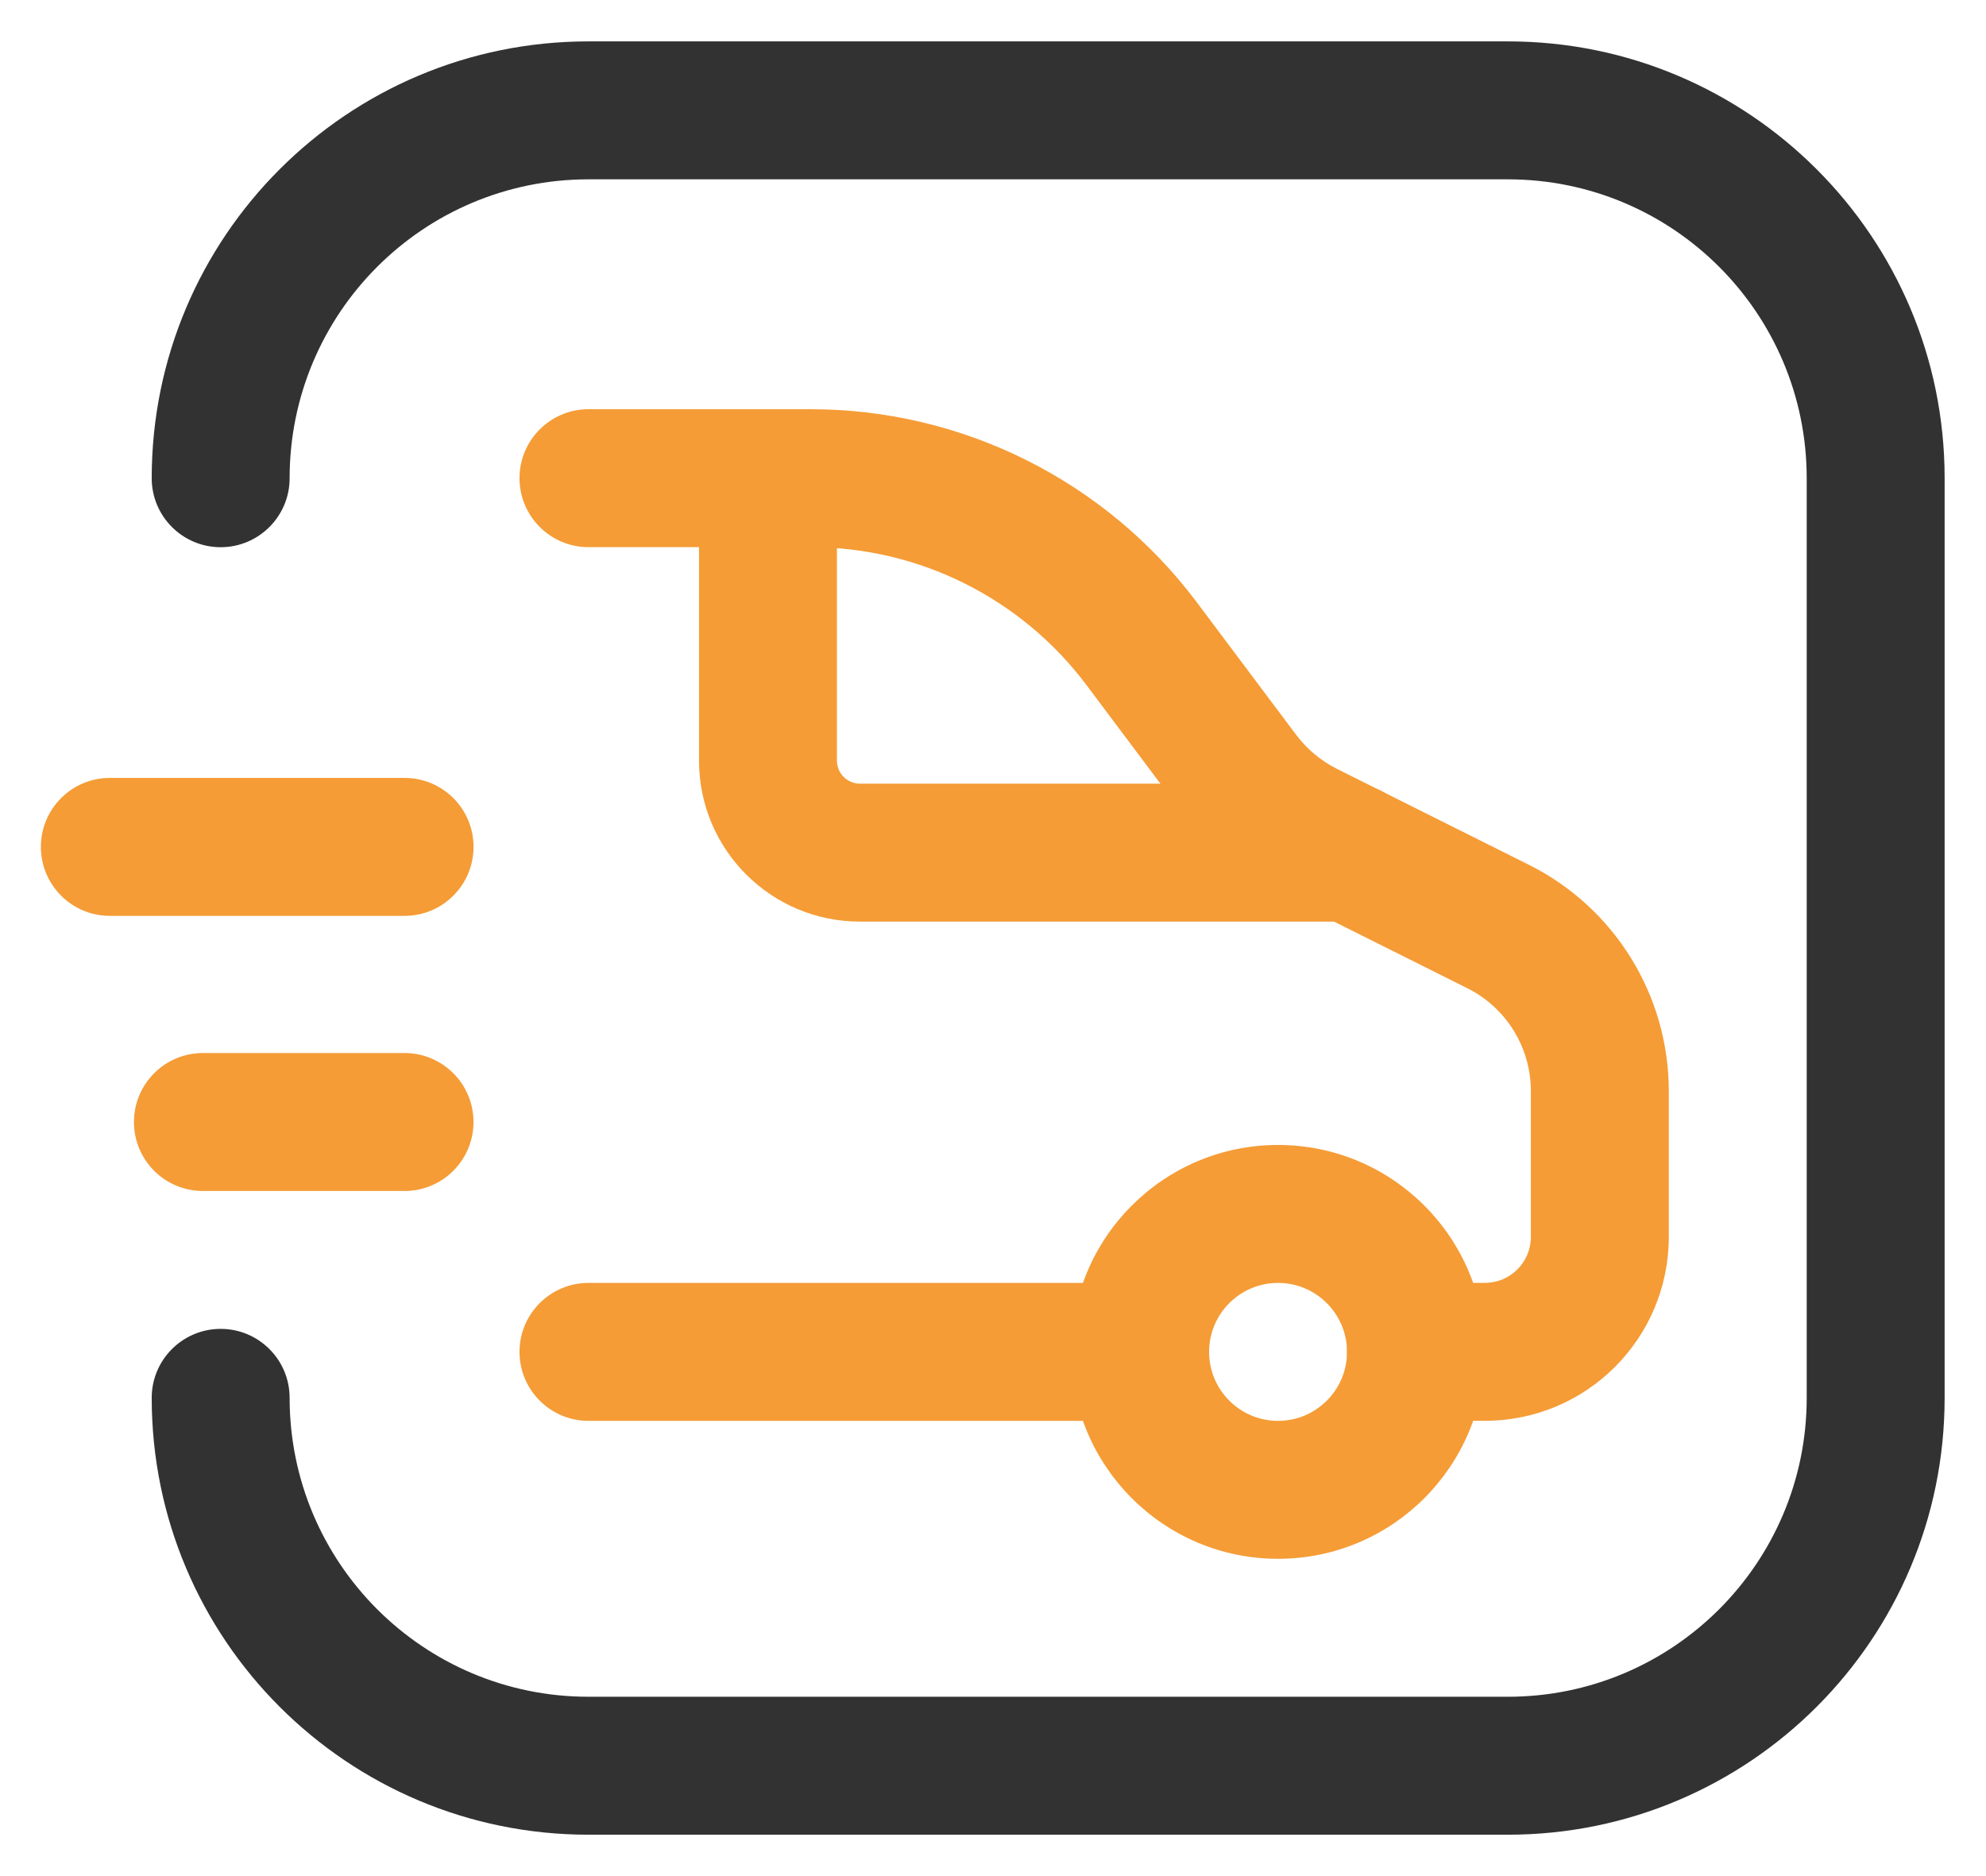 <svg width="36" height="34" viewBox="0 0 36 34" fill="none" xmlns="http://www.w3.org/2000/svg">
<g id="Group">
<path id="Path (Stroke)" fill-rule="evenodd" clip-rule="evenodd" d="M13.921 7.416C14.611 7.416 15.171 7.976 15.171 8.666V13.785C15.171 14.015 15.357 14.202 15.588 14.202H24.476C25.167 14.202 25.726 14.761 25.726 15.452C25.726 16.142 25.167 16.702 24.476 16.702H15.588C13.977 16.702 12.671 15.396 12.671 13.785V8.666C12.671 7.976 13.23 7.416 13.921 7.416Z" fill="#F59C36"/>
<path id="Path (Stroke)_2" fill-rule="evenodd" clip-rule="evenodd" d="M10.667 3.25C7.675 3.25 5.25 5.675 5.25 8.667C5.25 9.357 4.69 9.917 4 9.917C3.31 9.917 2.75 9.357 2.75 8.667C2.75 4.294 6.294 0.75 10.667 0.75H27.333C31.706 0.75 35.25 4.294 35.25 8.667V25.333C35.25 29.706 31.706 33.25 27.333 33.25H10.667C6.294 33.25 2.75 29.706 2.75 25.333C2.75 24.643 3.31 24.083 4 24.083C4.69 24.083 5.25 24.643 5.25 25.333C5.25 28.325 7.675 30.75 10.667 30.75H27.333C30.325 30.75 32.75 28.325 32.75 25.333V8.667C32.75 5.675 30.325 3.25 27.333 3.25H10.667Z" fill="#323232"/>
<path id="Path (Stroke)_3" fill-rule="evenodd" clip-rule="evenodd" d="M2.428 20.334C2.428 19.644 2.987 19.084 3.678 19.084H7.333C8.024 19.084 8.583 19.644 8.583 20.334C8.583 21.024 8.024 21.584 7.333 21.584H3.678C2.987 21.584 2.428 21.024 2.428 20.334Z" fill="#F59C36"/>
<path id="Path (Stroke)_4" fill-rule="evenodd" clip-rule="evenodd" d="M0.741 15.348C0.741 14.657 1.301 14.098 1.991 14.098H7.334C8.024 14.098 8.584 14.657 8.584 15.348C8.584 16.038 8.024 16.598 7.334 16.598H1.991C1.301 16.598 0.741 16.038 0.741 15.348Z" fill="#F59C36"/>
<path id="Oval (Stroke)" fill-rule="evenodd" clip-rule="evenodd" d="M23.167 23.25C22.477 23.25 21.917 23.81 21.917 24.5C21.917 25.19 22.477 25.75 23.167 25.75C23.857 25.75 24.417 25.19 24.417 24.5C24.417 23.81 23.857 23.25 23.167 23.25ZM19.417 24.5C19.417 22.429 21.096 20.75 23.167 20.75C25.238 20.75 26.917 22.429 26.917 24.5C26.917 26.571 25.238 28.25 23.167 28.25C21.096 28.25 19.417 26.571 19.417 24.5Z" fill="#F59C36"/>
<path id="Path (Stroke)_5" fill-rule="evenodd" clip-rule="evenodd" d="M9.417 8.666C9.417 7.976 9.977 7.416 10.667 7.416H14.695C17.449 7.416 20.042 8.713 21.695 10.916L20.695 11.666L21.695 10.916L23.496 13.318L22.496 14.068L23.496 13.318C23.691 13.577 23.942 13.787 24.231 13.932L23.672 15.05L24.231 13.932L27.717 15.674L27.158 16.792L27.717 15.674C29.27 16.451 30.25 18.038 30.25 19.774V22.416C30.25 24.257 28.758 25.749 26.917 25.749H25.667C24.977 25.749 24.417 25.19 24.417 24.499C24.417 23.809 24.977 23.249 25.667 23.249H26.917C27.377 23.249 27.75 22.876 27.75 22.416V19.774C27.75 18.985 27.305 18.263 26.599 17.91L23.113 16.168C22.477 15.85 21.923 15.387 21.496 14.818L19.695 12.416C18.514 10.842 16.662 9.916 14.695 9.916H10.667C9.977 9.916 9.417 9.356 9.417 8.666Z" fill="#F59C36"/>
<path id="Path (Stroke)_6" fill-rule="evenodd" clip-rule="evenodd" d="M9.417 24.5C9.417 23.81 9.977 23.25 10.667 23.25H20.667C21.357 23.25 21.917 23.81 21.917 24.5C21.917 25.19 21.357 25.75 20.667 25.75H10.667C9.977 25.75 9.417 25.19 9.417 24.5Z" fill="#F59C36"/>
</g>
</svg>
